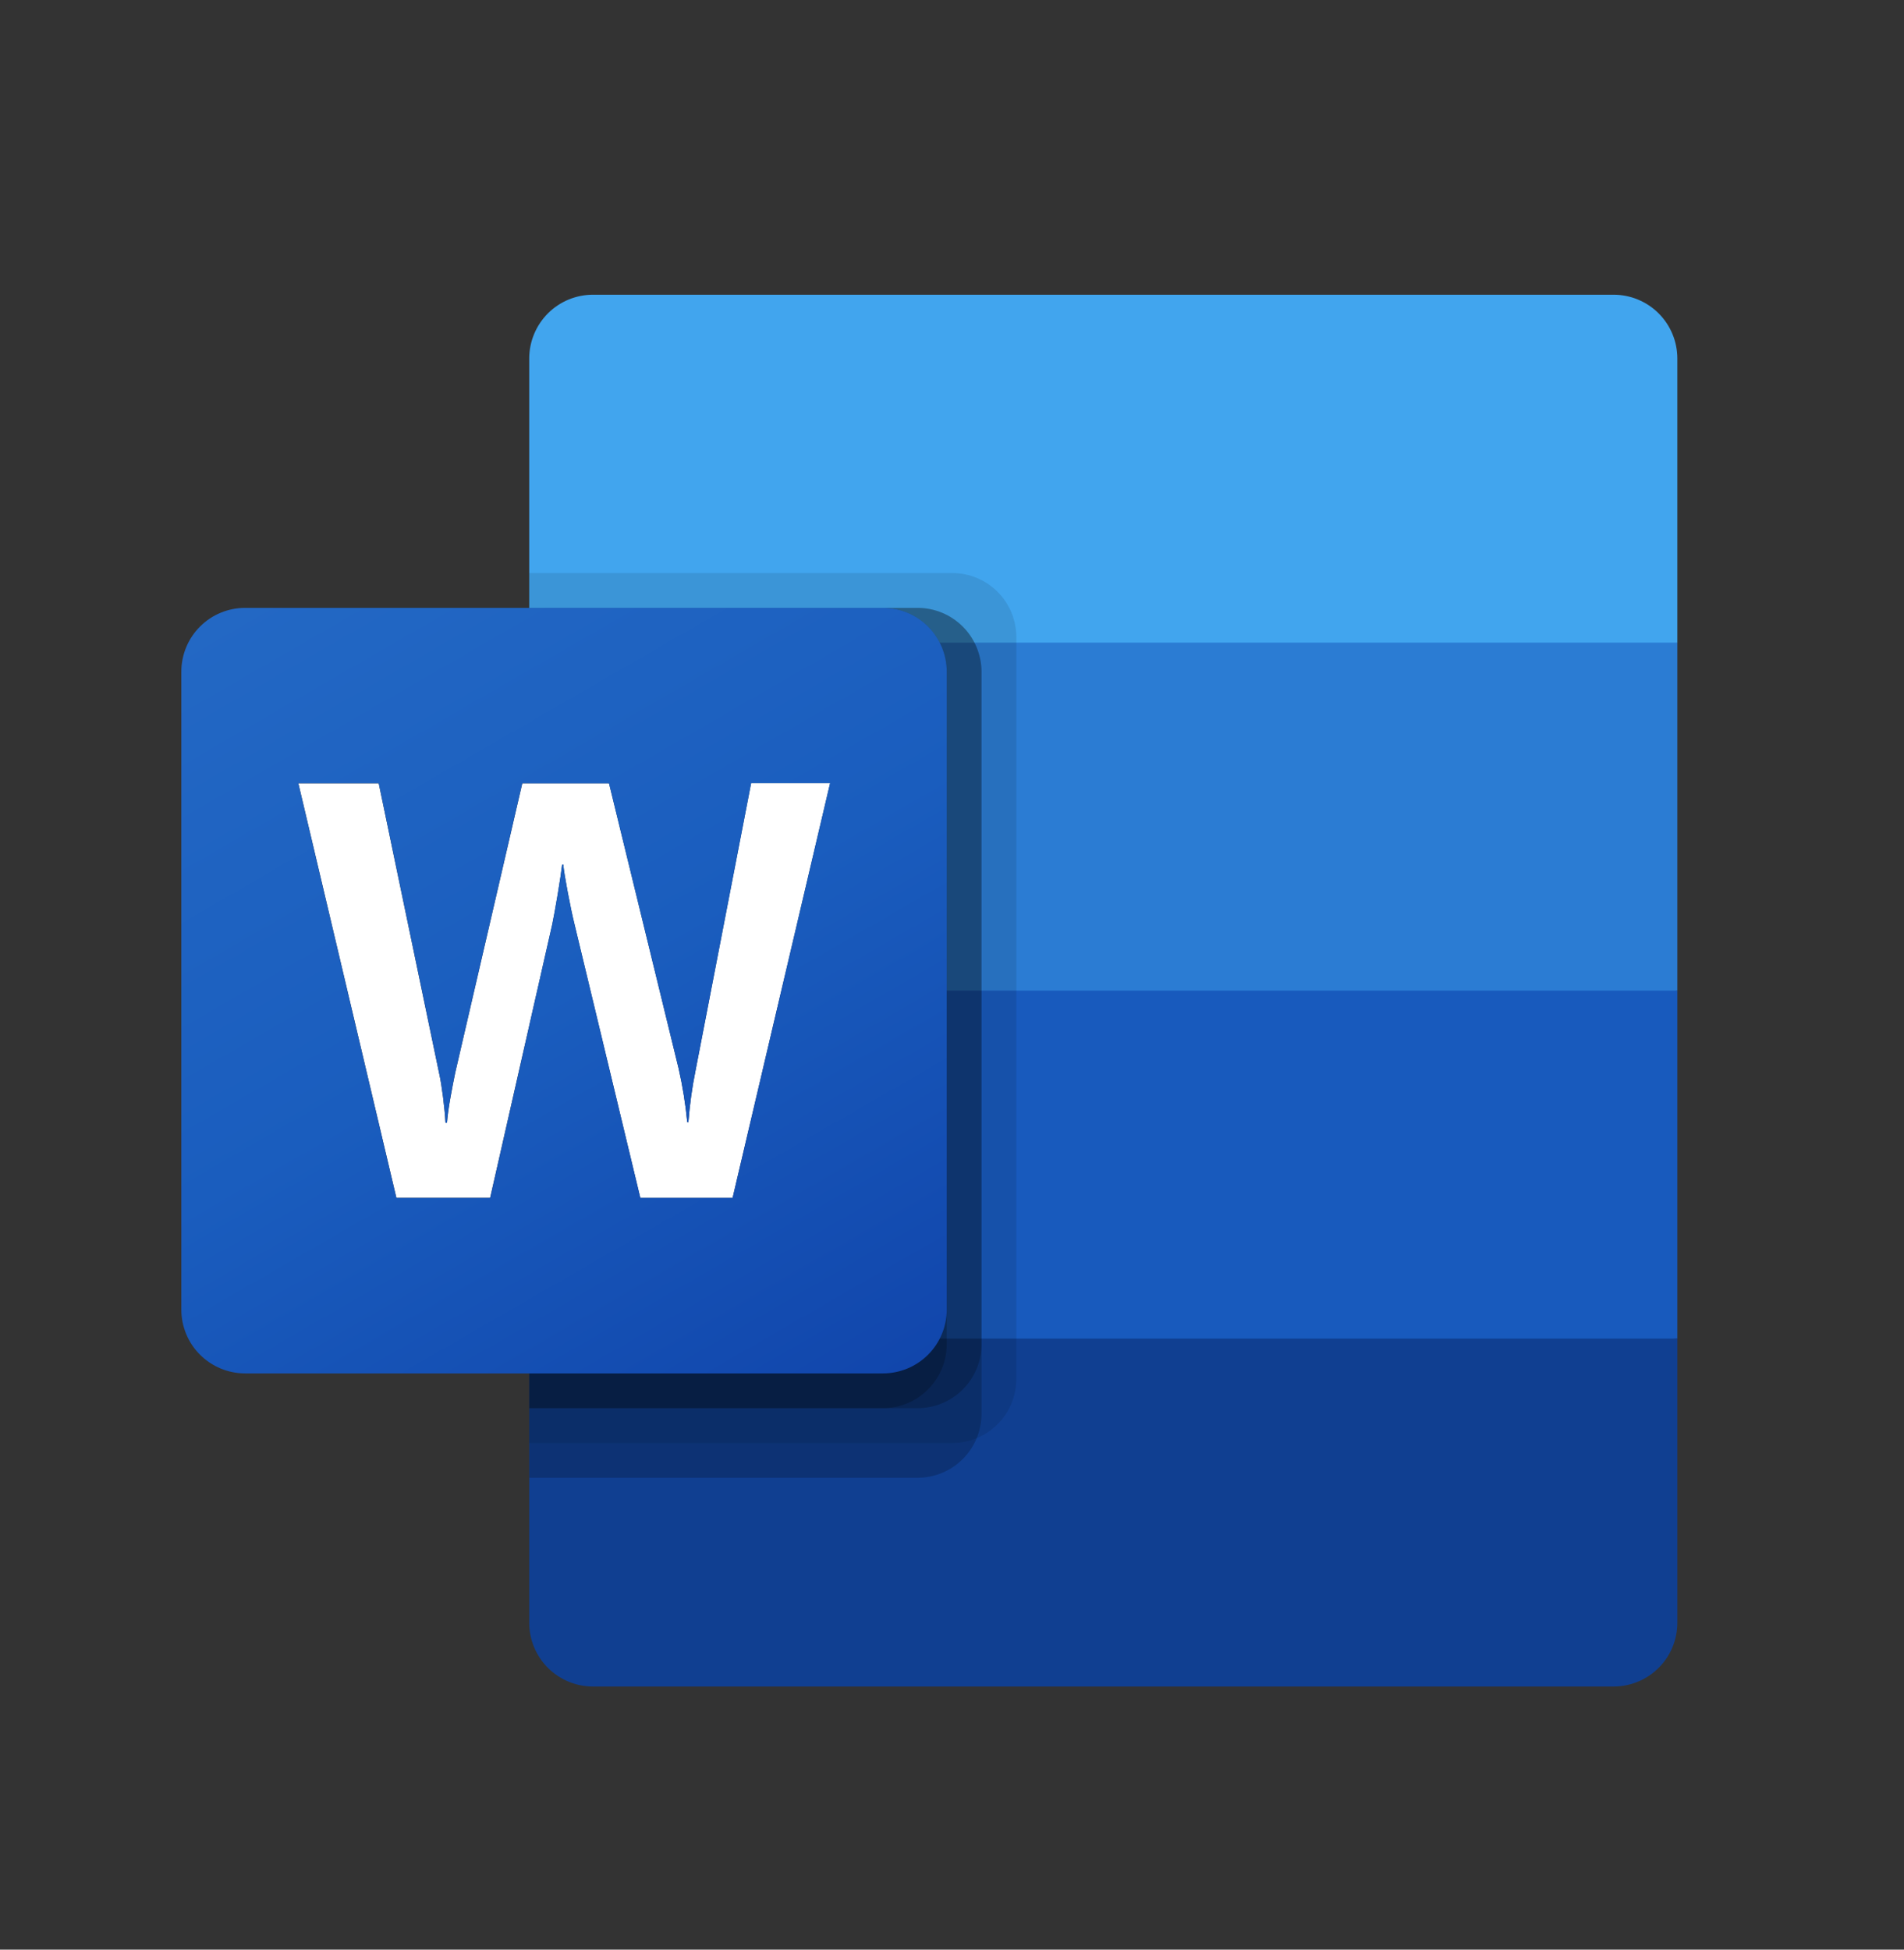 <svg width="42" height="43" viewBox="0 0 42 43" fill="none" xmlns="http://www.w3.org/2000/svg">
<rect x="0" y="0" width="42" height="43" fill="#333333" stroke="none"/>
<path d="M35.593 6.5H13.081C12.708 6.5 12.35 6.648 12.086 6.912C11.823 7.176 11.674 7.534 11.674 7.907V7.907V14.174L24.721 18.012L37 14.174V7.907C37 7.534 36.852 7.176 36.588 6.912C36.324 6.648 35.966 6.5 35.593 6.5V6.5Z" fill="#41A5EE"/>
<path d="M37 14.174H11.674V21.849L24.721 24.151L37 21.849V14.174Z" fill="#2B7CD3"/>
<path d="M11.674 21.849V29.523L23.953 31.058L37 29.523V21.849H11.674Z" fill="#185ABD"/>
<path d="M13.081 37.197H35.593C35.966 37.197 36.324 37.049 36.588 36.785C36.852 36.522 37 36.164 37 35.791V35.791V29.523H11.674V35.791C11.674 36.164 11.823 36.522 12.086 36.785C12.35 37.049 12.708 37.197 13.081 37.197V37.197Z" fill="#103F91"/>
<path opacity="0.1" d="M21.012 12.639H11.674V31.826H21.012C21.385 31.824 21.742 31.676 22.005 31.412C22.269 31.149 22.417 30.791 22.419 30.419V14.046C22.417 13.674 22.269 13.316 22.005 13.053C21.742 12.789 21.385 12.641 21.012 12.639V12.639Z" fill="black"/>
<path opacity="0.2" d="M20.244 13.407H11.674V32.593H20.244C20.617 32.592 20.974 32.443 21.238 32.18C21.501 31.916 21.65 31.559 21.651 31.186V14.814C21.65 14.441 21.501 14.084 21.238 13.82C20.974 13.557 20.617 13.408 20.244 13.407V13.407Z" fill="black"/>
<path opacity="0.2" d="M20.244 13.407H11.674V31.058H20.244C20.617 31.057 20.974 30.908 21.238 30.645C21.501 30.381 21.65 30.024 21.651 29.651V14.814C21.65 14.441 21.501 14.084 21.238 13.82C20.974 13.557 20.617 13.408 20.244 13.407V13.407Z" fill="black"/>
<path opacity="0.2" d="M19.477 13.407H11.674V31.058H19.477C19.85 31.057 20.207 30.908 20.47 30.645C20.734 30.381 20.883 30.024 20.884 29.651V14.814C20.882 14.441 20.734 14.084 20.47 13.82C20.207 13.557 19.85 13.408 19.477 13.407V13.407Z" fill="black"/>
<path d="M9.773 24.196C9.8 24.413 9.819 24.602 9.827 24.764H9.86C9.872 24.61 9.897 24.425 9.936 24.209C9.975 23.992 10.01 23.809 10.041 23.66L11.521 17.276H13.434L14.969 23.564C15.058 23.955 15.122 24.351 15.16 24.75H15.185C15.214 24.364 15.267 23.979 15.345 23.599L16.569 17.273H18.311L16.16 26.421H14.125L12.668 20.364C12.625 20.189 12.577 19.962 12.524 19.681C12.471 19.401 12.438 19.197 12.425 19.068H12.4C12.383 19.216 12.35 19.438 12.301 19.731C12.251 20.024 12.212 20.241 12.183 20.381L10.812 26.42H8.744L6.581 17.276H8.354L9.687 23.673C9.717 23.804 9.745 23.979 9.773 24.196Z" fill="white"/>
<path d="M19.477 13.407H5.407C5.034 13.407 4.676 13.555 4.412 13.819C4.148 14.083 4 14.441 4 14.814V28.884C4 29.257 4.148 29.615 4.412 29.879C4.676 30.142 5.034 30.291 5.407 30.291H19.477C19.85 30.291 20.208 30.142 20.472 29.879C20.735 29.615 20.884 29.257 20.884 28.884V14.814C20.884 14.441 20.735 14.083 20.472 13.819C20.208 13.555 19.85 13.407 19.477 13.407V13.407ZM16.16 26.421H14.125L12.668 20.364C12.625 20.189 12.577 19.962 12.524 19.681C12.471 19.401 12.438 19.197 12.425 19.067H12.4C12.383 19.216 12.35 19.437 12.301 19.731C12.251 20.024 12.212 20.241 12.183 20.381L10.812 26.42H8.744L6.581 17.276H8.354L9.687 23.673C9.717 23.804 9.745 23.979 9.773 24.196C9.8 24.412 9.819 24.602 9.827 24.764H9.86C9.872 24.61 9.898 24.425 9.936 24.209C9.975 23.992 10.01 23.809 10.042 23.66L11.521 17.276H13.434L14.969 23.564C15.058 23.955 15.122 24.351 15.16 24.75H15.185C15.214 24.364 15.267 23.979 15.345 23.599L16.569 17.273H18.311L16.16 26.421Z" fill="url(#paint0_linear_1828_8983)"/>
<defs>
<linearGradient id="paint0_linear_1828_8983" x1="6.933" y1="12.308" x2="17.951" y2="31.39" gradientUnits="userSpaceOnUse">
<stop stop-color="#2368C4"/>
<stop offset="0.5" stop-color="#1A5DBE"/>
<stop offset="1" stop-color="#1146AC"/>
</linearGradient>
</defs>
</svg>
